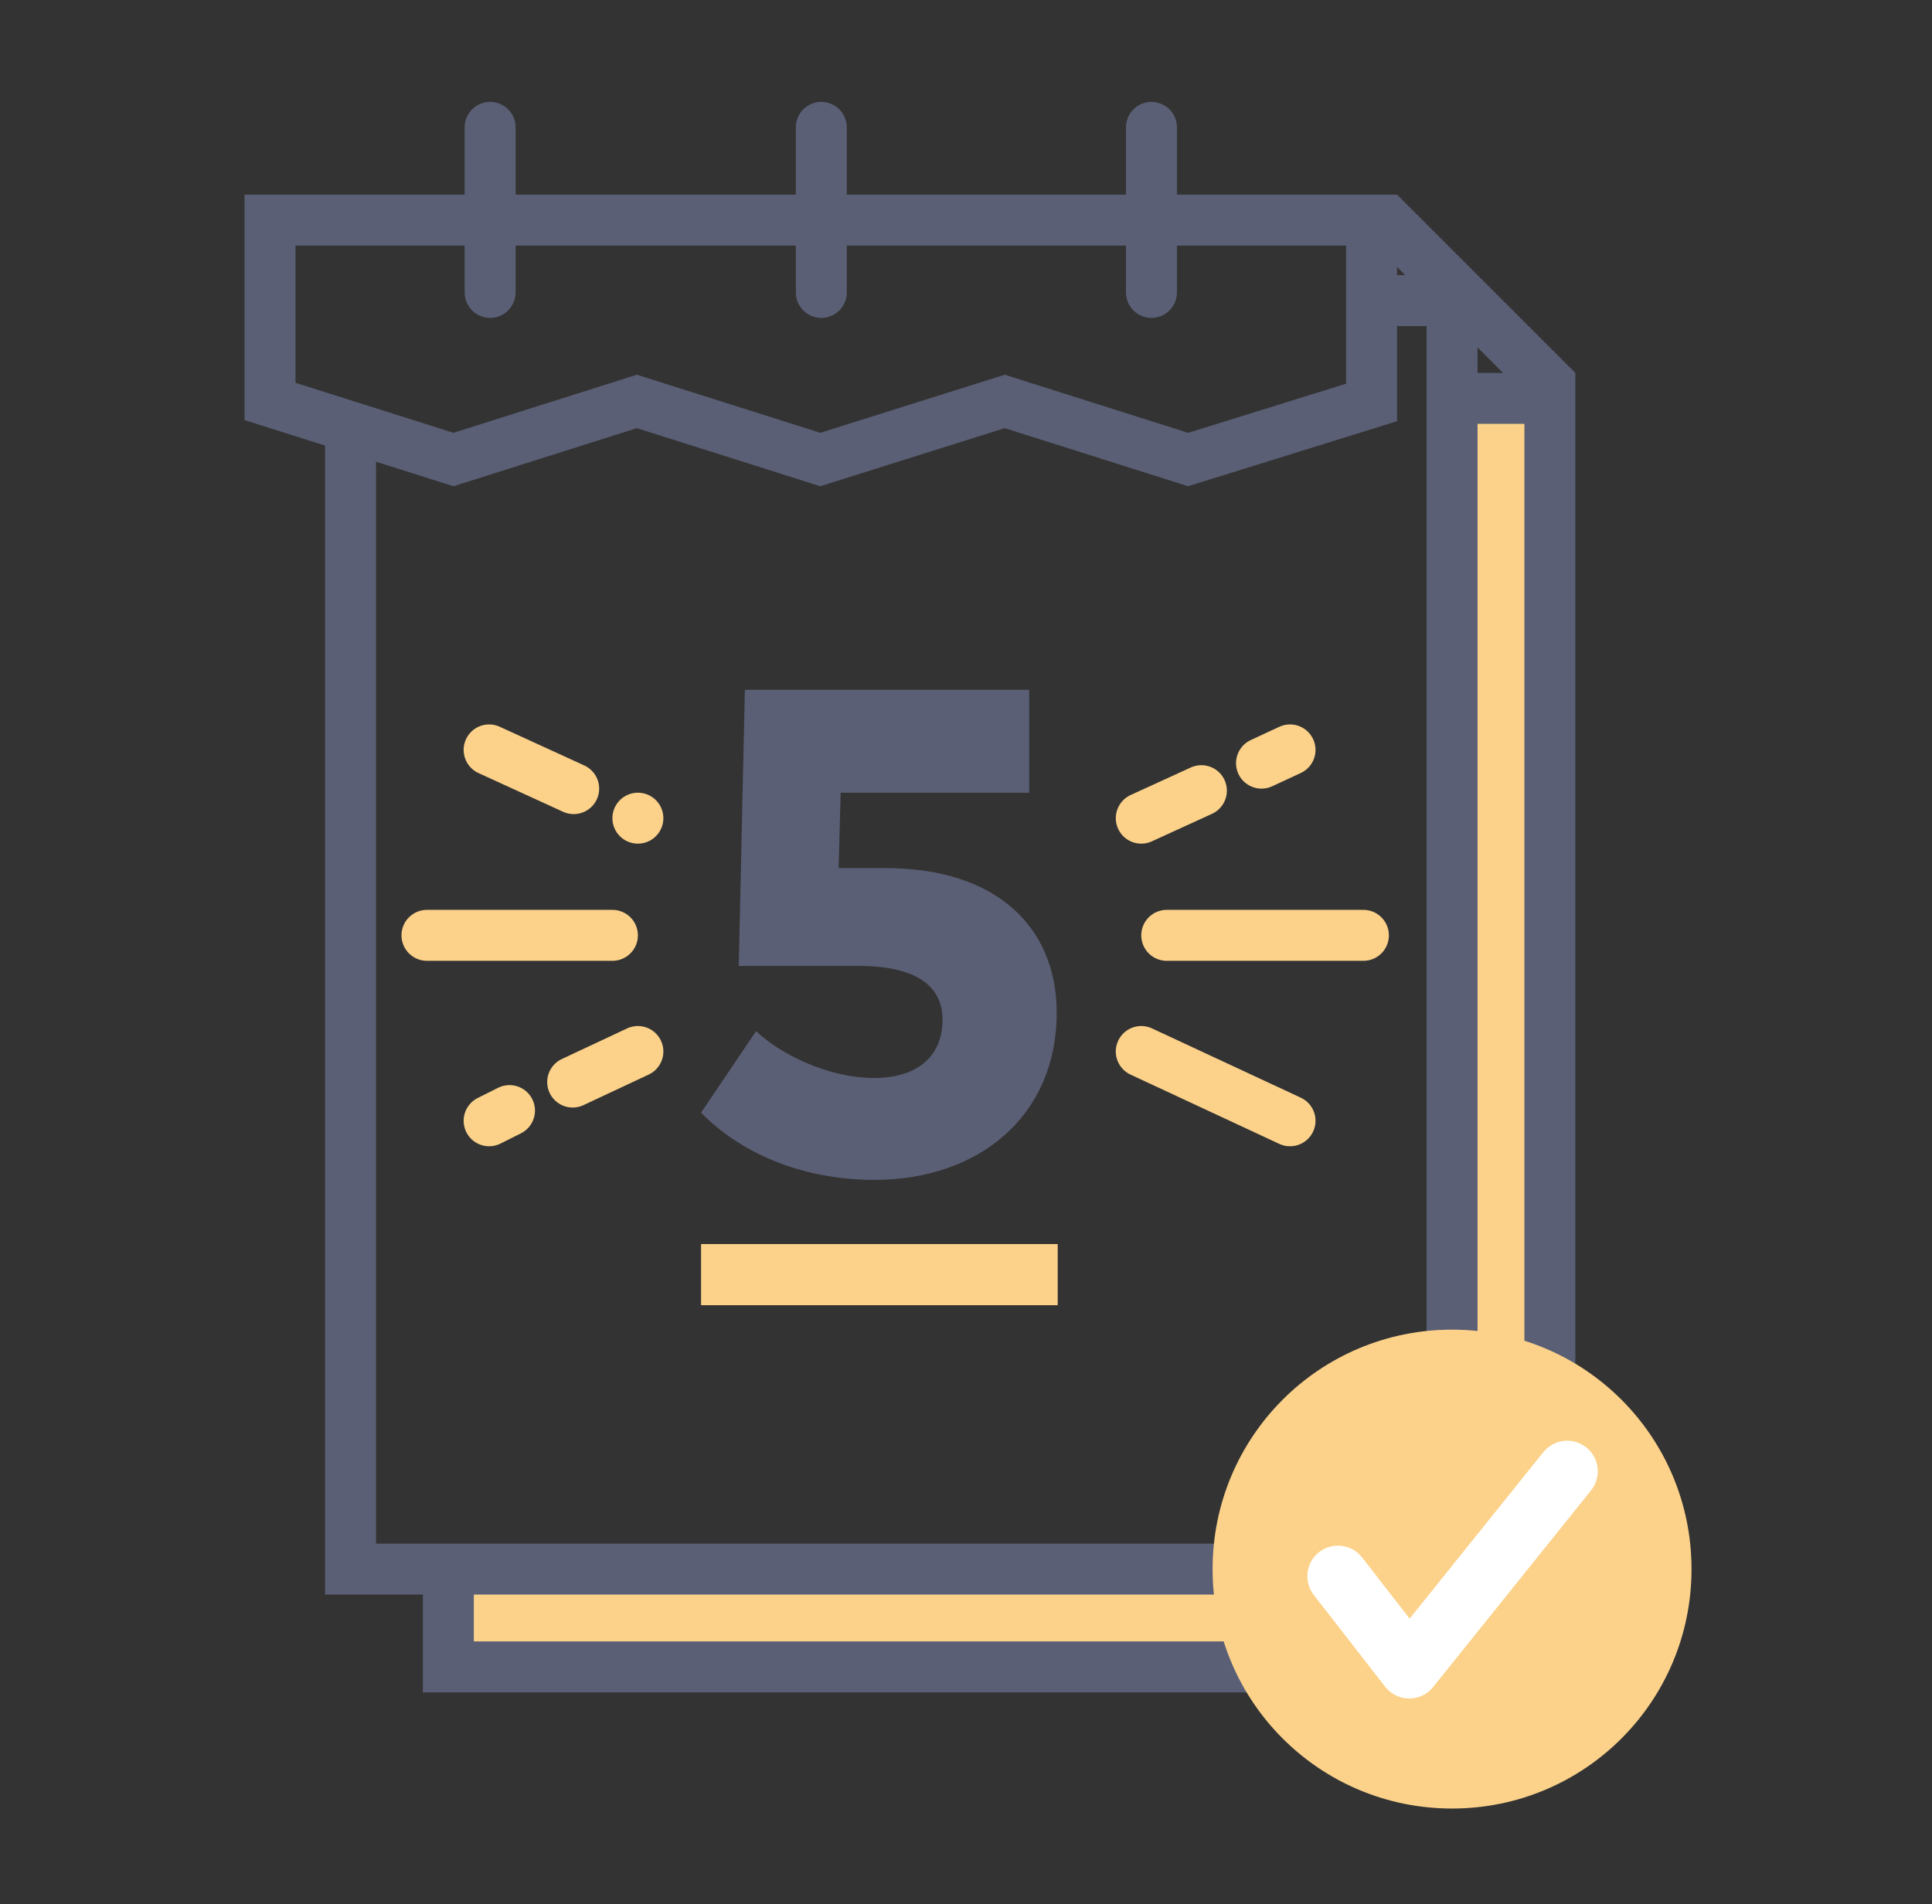 <?xml version="1.0" encoding="utf-8"?>
<!-- Generator: Adobe Illustrator 19.1.0, SVG Export Plug-In . SVG Version: 6.00 Build 0)  -->
<svg version="1.1" xmlns="http://www.w3.org/2000/svg" xmlns:xlink="http://www.w3.org/1999/xlink" x="0px" y="0px"
	 viewBox="0 0 189.6 186.9" style="enable-background:new 0 0 189.6 186.9;" xml:space="preserve">
<rect x="0" y="0" width="189.6" height="186.9" fill="#333333" stroke="none"/>
<style type="text/css">
	.st0{display:none;}
	.st1{display:inline;fill:none;stroke:#FCD28A;stroke-width:8;stroke-miterlimit:10;}
	.st2{display:inline;fill:none;stroke:#5A5F75;stroke-width:5;stroke-miterlimit:10;}
	.st3{display:inline;fill:none;stroke:#FCD28A;stroke-width:5;stroke-miterlimit:10;}
	.st4{display:inline;}
	.st5{clip-path:url(#SVGID_2_);fill:none;stroke:#FCD28A;stroke-width:5;stroke-miterlimit:10;}
	.st6{fill:none;stroke:#FCD28A;stroke-width:5;stroke-linecap:round;stroke-miterlimit:10;}
	.st7{fill:#FCD28A;}
	.st8{clip-path:url(#SVGID_4_);fill:none;stroke:#5A5F75;stroke-width:5;stroke-miterlimit:10;}
	.st9{fill:none;stroke:#5A5F75;stroke-width:5;stroke-miterlimit:10;}
	.st10{clip-path:url(#SVGID_6_);fill:#5A5F75;}
	.st11{clip-path:url(#SVGID_6_);fill:none;stroke:#5A5F75;stroke-width:5;stroke-linecap:round;stroke-miterlimit:10;}
	.st12{clip-path:url(#SVGID_6_);fill:none;stroke:#FCD28A;stroke-width:6;stroke-miterlimit:10;}
	.st13{clip-path:url(#SVGID_6_);fill:#FCD28A;}
	
		.st14{clip-path:url(#SVGID_6_);fill:none;stroke:#FFFFFF;stroke-width:6;stroke-linecap:round;stroke-linejoin:round;stroke-miterlimit:10;}
	.st15{clip-path:url(#SVGID_8_);fill:#FCD28A;}
	.st16{clip-path:url(#SVGID_8_);fill:none;stroke:#5A5F75;stroke-width:5;stroke-miterlimit:10;}
	.st17{clip-path:url(#SVGID_8_);fill:none;stroke:#FCD28A;stroke-width:5;stroke-miterlimit:10;}
</style>
<g id="Laag_1" class="st0">
	<polyline class="st1" points="57,155.2 141.4,155.2 141.4,37.7 	"/>
	<line class="st2" x1="61.2" y1="53.2" x2="118.4" y2="53.2"/>
	<line class="st2" x1="61.2" y1="68.7" x2="118.4" y2="68.7"/>
	<line class="st2" x1="61.2" y1="84.2" x2="118.4" y2="84.2"/>
	<line class="st2" x1="61.2" y1="99.6" x2="118.4" y2="99.6"/>
	<line class="st2" x1="61.2" y1="115.1" x2="118.4" y2="115.1"/>
	<rect x="43.3" y="25.2" class="st2" width="93" height="124.5"/>
	<polyline class="st2" points="136.3,36.7 147.8,36.7 147.8,161.2 54.8,161.2 54.8,149.7 	"/>
	<polyline class="st3" points="153.3,19.9 137.7,26.9 131.2,54.7 105.1,66.3 98.6,94.1 72.5,105.7 66,133.5 39.9,145.1 35.4,164.1 	
		"/>
	<g class="st4">
		<defs>
			<rect id="SVGID_1_" x="13" width="165.1" height="186.9"/>
		</defs>
		<clipPath id="SVGID_2_">
			<use xlink:href="#SVGID_1_"  style="overflow:visible;"/>
		</clipPath>
		<circle class="st5" cx="27.1" cy="172.8" r="11.6"/>
		<circle class="st5" cx="164" cy="14.1" r="11.6"/>
	</g>
</g>
<g id="Laag_2">
	<line class="st6" x1="114.5" y1="91.8" x2="133.8" y2="91.8"/>
	<line class="st6" x1="41.9" y1="91.8" x2="60.1" y2="91.8"/>
	<line class="st6" x1="112" y1="103.2" x2="126.6" y2="110"/>
	<line class="st6" x1="48" y1="73.6" x2="56.3" y2="77.4"/>
	<line class="st6" x1="62.6" y1="80.3" x2="62.6" y2="80.3"/>
	<line class="st6" x1="62.6" y1="103.2" x2="56.2" y2="106.2"/>
	<line class="st6" x1="50" y1="109" x2="48" y2="110"/>
	<line class="st6" x1="126.6" y1="73.6" x2="123.8" y2="74.9"/>
	<line class="st6" x1="117.9" y1="77.6" x2="112" y2="80.3"/>
	<rect x="44" y="154" class="st7" width="108.1" height="8.5"/>
	<rect x="143.6" y="39.1" class="st7" width="8.5" height="123.4"/>
	<g>
		<defs>
			<rect id="SVGID_3_" x="24" y="10" width="142" height="167.5"/>
		</defs>
		<clipPath id="SVGID_4_">
			<use xlink:href="#SVGID_3_"  style="overflow:visible;"/>
		</clipPath>
		<polygon class="st8" points="26.5,39.1 26.5,21.6 134.6,21.6 134.6,39 134.6,39.5 116.6,45.1 98.6,39.4 80.5,45.1 62.5,39.4 
			44.5,45.1 26.5,39.4 		"/>
	</g>
	<polyline class="st9" points="134.6,29.5 142.5,29.5 142.5,154 34.4,154 34.4,42.2 	"/>
	<polyline class="st9" points="144.2,39.1 152.1,39.1 152.1,163.6 44,163.6 44,154 	"/>
	<g>
		<defs>
			<rect id="SVGID_5_" x="24" y="10" width="142" height="167.5"/>
		</defs>
		<clipPath id="SVGID_6_">
			<use xlink:href="#SVGID_5_"  style="overflow:visible;"/>
		</clipPath>
		<path class="st10" d="M101,77.8H82.5l-0.2,7.4h4.6c10.9,0,16.8,5.8,16.8,14.2c0,10.1-7.6,16.4-17.9,16.4c-7.2,0-13.2-2.7-17-6.6
			l5.4-8c2.3,2.2,7,4.6,11.6,4.6c4.4,0,6.7-2.3,6.7-5.7c0-3-2.1-5.3-8.3-5.3H72.5l0.6-27.1H101V77.8z"/>
		<line class="st11" x1="48.1" y1="28.7" x2="48.1" y2="12.5"/>
		<line class="st11" x1="80.6" y1="28.7" x2="80.6" y2="12.5"/>
		<line class="st11" x1="113" y1="28.7" x2="113" y2="12.5"/>
		<polygon class="st10" points="151.2,40.3 133.7,22.8 137.1,19.1 154.6,36.6 		"/>
		<line class="st12" x1="68.8" y1="125.1" x2="103.8" y2="125.1"/>
		<path class="st13" d="M166,154c0-13-10.5-23.5-23.5-23.5c-13,0-23.5,10.5-23.5,23.5c0,13,10.5,23.5,23.5,23.5
			C155.5,177.5,166,167,166,154"/>
		<polyline class="st14" points="131.3,154.7 138.3,163.7 153.8,144.4 		"/>
	</g>
</g>
<g id="Laag_3" class="st0">
	<g class="st4">
		<defs>
			<rect id="SVGID_7_" y="23" width="189.6" height="140.4"/>
		</defs>
		<clipPath id="SVGID_8_">
			<use xlink:href="#SVGID_7_"  style="overflow:visible;"/>
		</clipPath>
		<path class="st15" d="M52.7,78.8l-24-24c-1.8-1.8-1.8-4.6,0-6.4l21.6-21.6c1.8-1.8,4.6-1.8,6.4,0l11.5,11.5
			c1.8,1.8,5.2,3.2,7.7,3.2h13.8L71.7,60.2c0,0,10.1,6.7,14.4,4.3c4.3-2.4,10.4-8.6,10.4-8.6l6.8-6.8c0,0,1.6-1.5,5.1,2
			c3.5,3.5,32.6,32.6,32.6,32.6l3.1,3.8l0.5,4.1l-2,3.8l-3.3,1.8l-4.8,0.2l-0.1,4l-2.1,4.1l-2.4,1.6l-5.8-0.1v4l-2.2,4.9l-3.4,1.9
			h-3.6l-4.2-2.7l0.5,4.7l-2.1,4.1l-3.5,1.9h-4.6l-2.3-1.9l-4.1-4.1l-0.1-1.8l3.7-3l2.8-4.1l-0.2-4.1l-1.9-3.3l-2.8-1.7l-4.1-0.1
			l-1.7-0.4l0.5-4l-2-3.8l-4.9-2.1h-3.1v-3.6l-2.1-4.4l-2.2-1.5l-4-0.6l-1.8,0.7v-3.7l-0.6-2.8L69,73.6l-2.7-1.7l-2.2-0.4L59,73.6
			L52.7,78.8z"/>
		<path class="st16" d="M69,83.6c2.8-2.8,2.8-7.3,0-10c-2.8-2.8-7.3-2.8-10,0l-13,13c-2.8,2.8-2.8,7.3,0,10c2.8,2.8,7.3,2.8,10,0
			L69,83.6z"/>
		<path class="st16" d="M79.1,93.7c2.8-2.8,2.8-7.3,0-10c-2.8-2.8-7.3-2.8-10,0l-13,13c-2.8,2.8-2.8,7.3,0,10c2.8,2.8,7.3,2.8,10,0
			L79.1,93.7z"/>
		<path class="st16" d="M89.2,103.8c2.8-2.8,2.8-7.3,0-10c-2.8-2.8-7.3-2.8-10,0l-13,13c-2.8,2.8-2.8,7.3,0,10c2.8,2.8,7.3,2.8,10,0
			L89.2,103.8z"/>
		<path class="st16" d="M99.2,113.9c2.8-2.8,2.8-7.3,0-10c-2.8-2.8-7.3-2.8-10,0l-13,13c-2.8,2.8-2.8,7.3,0,10c2.8,2.8,7.3,2.8,10,0
			L99.2,113.9z"/>
		<path class="st16" d="M109.4,113.8c2.9,2.9,2.9,7.5,0,10.4s-7.5,2.9-10.4,0l-5-5"/>
		<path class="st16" d="M109.4,113.8l2.4,2.4c2.9,2.9,7.5,2.9,10.4,0c2.9-2.9,2.9-7.5,0-10.4l-4.6-4.6"/>
		<path class="st16" d="M122.1,105.7c2.9,2.9,7.6,2.9,10.4,0c2.9-2.9,2.9-7.6,0-10.4"/>
		<line class="st16" x1="106.9" y1="111.3" x2="109.4" y2="113.8"/>
		<line class="st16" x1="127.7" y1="90.4" x2="132.6" y2="95.3"/>
		<path class="st16" d="M136.1,78.8L160.9,54c1.8-1.8,1.8-4.6,0-6.4l-20.8-20.8c-1.8-1.8-4.6-1.8-6.4,0l-12.4,12.4
			c0,0-2.2,4.1-12-1.6c-8.7-5.1-14-1-17.1,2c-5.6,5.5-20.5,20.5-20.5,20.5s11.6,8.9,18.7,1.9l11-11l2-2c0.8-0.8,2.2-0.8,3.1,0l2,2
			l34.3,34.3c2.8,2.8,2.8,7.3,0,10c-2.8,2.8-7.3,2.8-10,0"/>
		<path class="st16" d="M52.7,78.8l-24-24c-1.8-1.8-1.8-4.6,0-6.4l21.6-21.6c1.8-1.8,4.6-1.8,6.4,0l11.5,11.5
			c1.8,1.8,5.2,3.2,7.7,3.2h13.8"/>
		<circle class="st17" cx="14.1" cy="149.2" r="11.6"/>
		<circle class="st17" cx="175.5" cy="149.2" r="11.6"/>
		<line class="st17" x1="25.7" y1="149.2" x2="163.8" y2="149.2"/>
	</g>
</g>
</svg>
